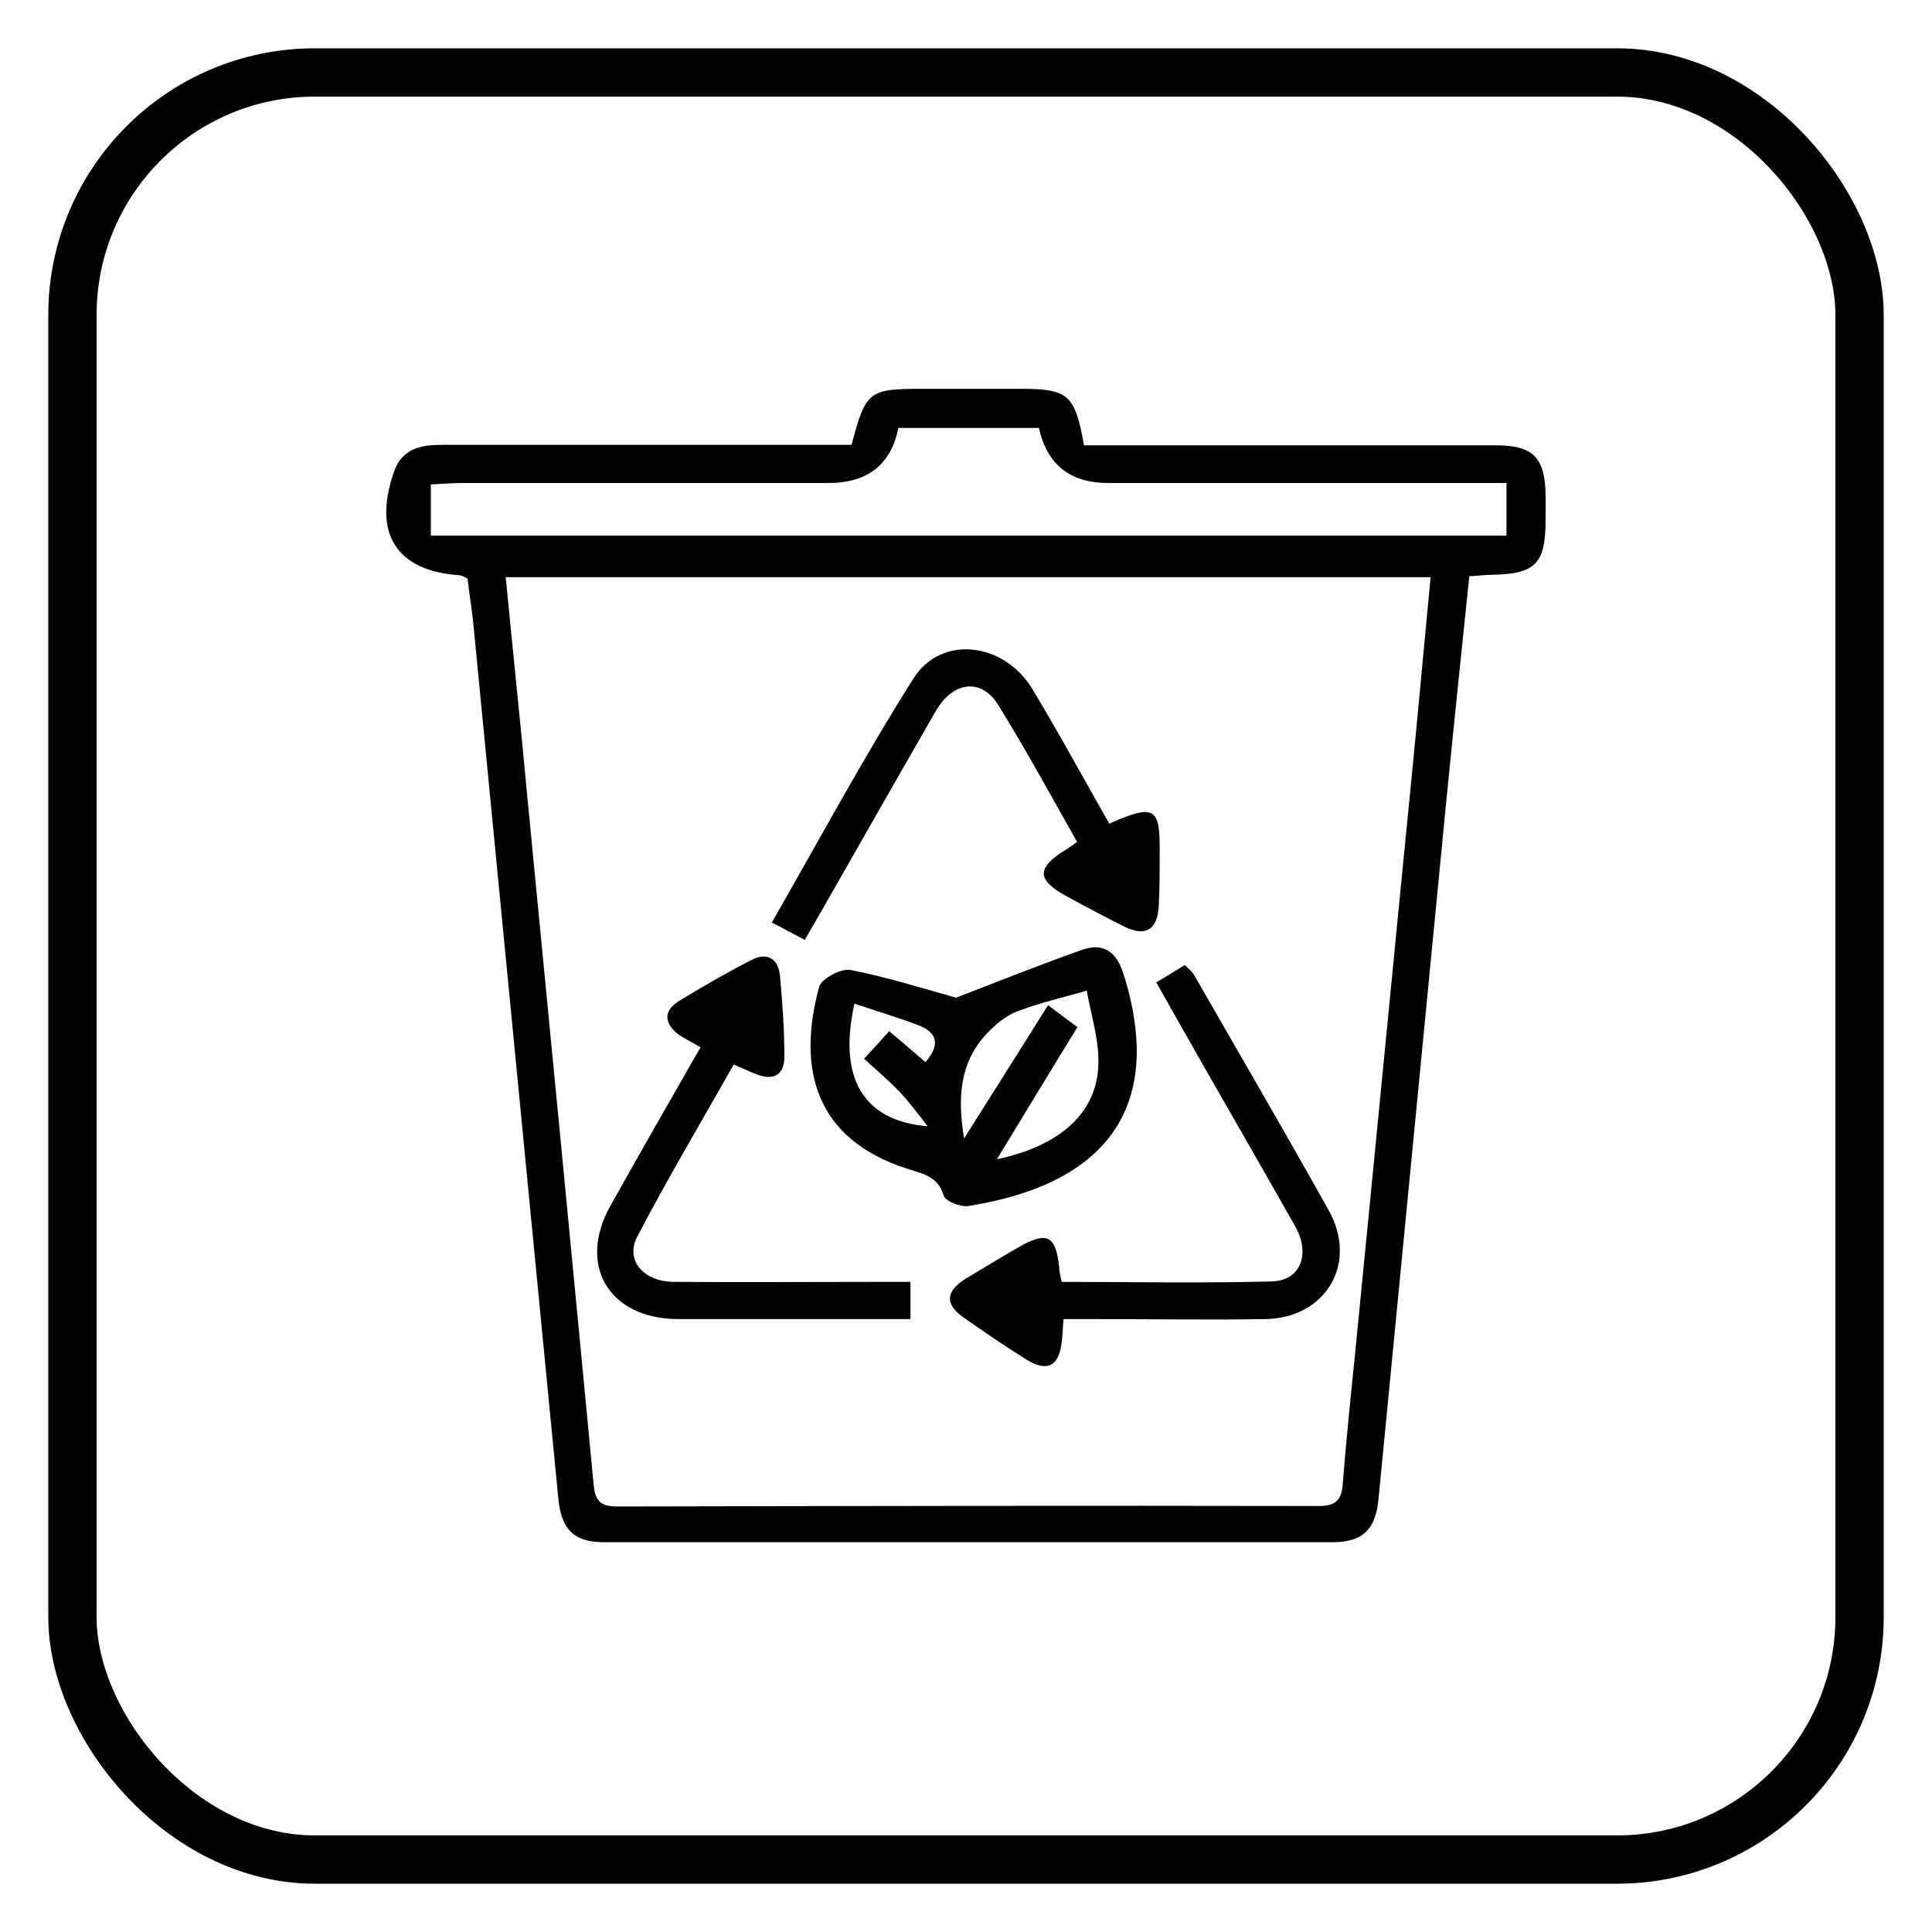<?xml version="1.0" encoding="UTF-8"?>
<svg id="Layer_1" xmlns="http://www.w3.org/2000/svg" viewBox="0 0 40 40">
  <defs>
    <style>
      .cls-1 {
        fill: none;
        stroke: #000;
        stroke-miterlimit: 10;
      }
    </style>
  </defs>
  <rect class="cls-1" x="1.5" y="1.5" width="37" height="37" rx="5.02" ry="5.02"/>
  <g>
    <path d="M22.44,9.22c1.7,0,3.36,0,5.02,0,1.17,0,2.34,0,3.51,0,.78,0,1.02.26,1.03,1.04,0,.16,0,.33,0,.49,0,.92-.2,1.13-1.1,1.15-.14,0-.28.02-.48.03-.17,1.65-.34,3.27-.5,4.9-.46,4.74-.92,9.47-1.38,14.21-.06.63-.33.89-.95.89-5.03,0-10.06,0-15.09,0-.62,0-.88-.27-.94-.9-.58-6-1.17-12.01-1.75-18.01-.03-.35-.09-.69-.13-1.04-.06-.03-.12-.07-.17-.07-1.31-.09-1.8-.87-1.35-2.15.17-.48.56-.55.99-.55,2.16,0,4.31,0,6.47,0,.67,0,1.35,0,2.01,0,.3-1.12.35-1.16,1.48-1.16.68,0,1.35,0,2.03,0,.97,0,1.12.12,1.3,1.16ZM29.63,11.95H10.47c.15,1.55.31,3.06.45,4.57.46,4.74.92,9.48,1.37,14.21.03.33.13.46.48.46,4.85-.01,9.69-.02,14.54-.01.34,0,.47-.12.49-.46.07-.88.16-1.76.25-2.64.4-4.04.79-8.09,1.19-12.13.13-1.32.25-2.65.38-4.01ZM31.2,10h-.74c-2.5,0-5.01,0-7.51,0q-1.19,0-1.44-1.14h-2.91q-.23,1.14-1.45,1.14c-2.53,0-5.05,0-7.58,0-.22,0-.43.02-.65.03v1.06h22.27v-1.09Z"/>
    <path d="M19.81,20.65c.88-.34,1.73-.68,2.58-.98.44-.16.72.02.87.49.9,2.86-.47,4.38-3.22,4.81-.16.02-.46-.1-.5-.21-.12-.42-.45-.46-.78-.57-1.86-.61-2.27-2.03-1.8-3.76.05-.17.45-.38.64-.35.77.15,1.52.39,2.21.58ZM22.31,21.26c-.56.91-1.09,1.79-1.67,2.74,1.3-.27,2.07-.96,2.1-1.95.02-.51-.15-1.03-.24-1.54-.48.14-.97.25-1.44.43-.24.09-.46.28-.64.47-.55.6-.6,1.31-.46,2.16.62-.98,1.17-1.85,1.74-2.76.25.19.42.32.6.45ZM19.21,23.32c-.2-.25-.38-.5-.6-.73-.22-.23-.47-.44-.72-.67.21-.23.36-.39.52-.57.27.23.51.43.75.64.32-.37.24-.62-.16-.77-.43-.16-.86-.29-1.31-.44-.34,1.53.17,2.43,1.53,2.54Z"/>
    <path d="M22.02,27.31c-.02.21-.02.35-.04.49-.06.48-.29.61-.71.36-.45-.28-.89-.58-1.33-.89-.41-.29-.33-.56.06-.8.37-.22.74-.45,1.11-.66.57-.32.75-.23.82.43,0,.08.02.16.05.3,1.46,0,2.91.03,4.36-.01.59-.02.8-.57.47-1.15-.82-1.45-1.65-2.88-2.47-4.33-.13-.23-.26-.46-.4-.71.22-.13.39-.24.59-.36.08.08.16.14.2.22.93,1.62,1.87,3.23,2.78,4.86.61,1.09-.05,2.22-1.3,2.25-1.17.02-2.34,0-3.51,0-.22,0-.44,0-.68,0Z"/>
    <path d="M22.97,17.05c.94-.41,1.05-.34,1.04.61,0,.37,0,.74-.02,1.11-.03.47-.26.63-.7.42-.4-.2-.8-.41-1.2-.63-.63-.34-.64-.59-.02-.97.07-.04.13-.09.23-.16-.54-.95-1.06-1.91-1.63-2.83-.35-.57-.94-.5-1.3.13-.79,1.37-1.57,2.74-2.35,4.11-.11.19-.22.38-.36.62-.23-.12-.42-.23-.68-.36.98-1.71,1.9-3.42,2.93-5.05.57-.91,1.87-.76,2.46.21.55.91,1.06,1.85,1.6,2.8Z"/>
    <path d="M14.5,21.68c-.17-.1-.32-.17-.45-.26-.3-.23-.32-.49,0-.69.49-.3.99-.59,1.5-.85.34-.18.57-.03.6.34.05.55.09,1.1.09,1.66,0,.38-.23.5-.58.36-.13-.05-.26-.11-.47-.2-.67,1.19-1.37,2.36-2,3.57-.25.49.14.93.77.93,1.39.01,2.79,0,4.18,0,.22,0,.45,0,.71,0v.77c-.65,0-1.3,0-1.95,0-.96,0-1.93,0-2.89,0-1.41-.02-2.06-1.12-1.37-2.35.61-1.09,1.23-2.17,1.86-3.27Z"/>
  </g>
</svg>